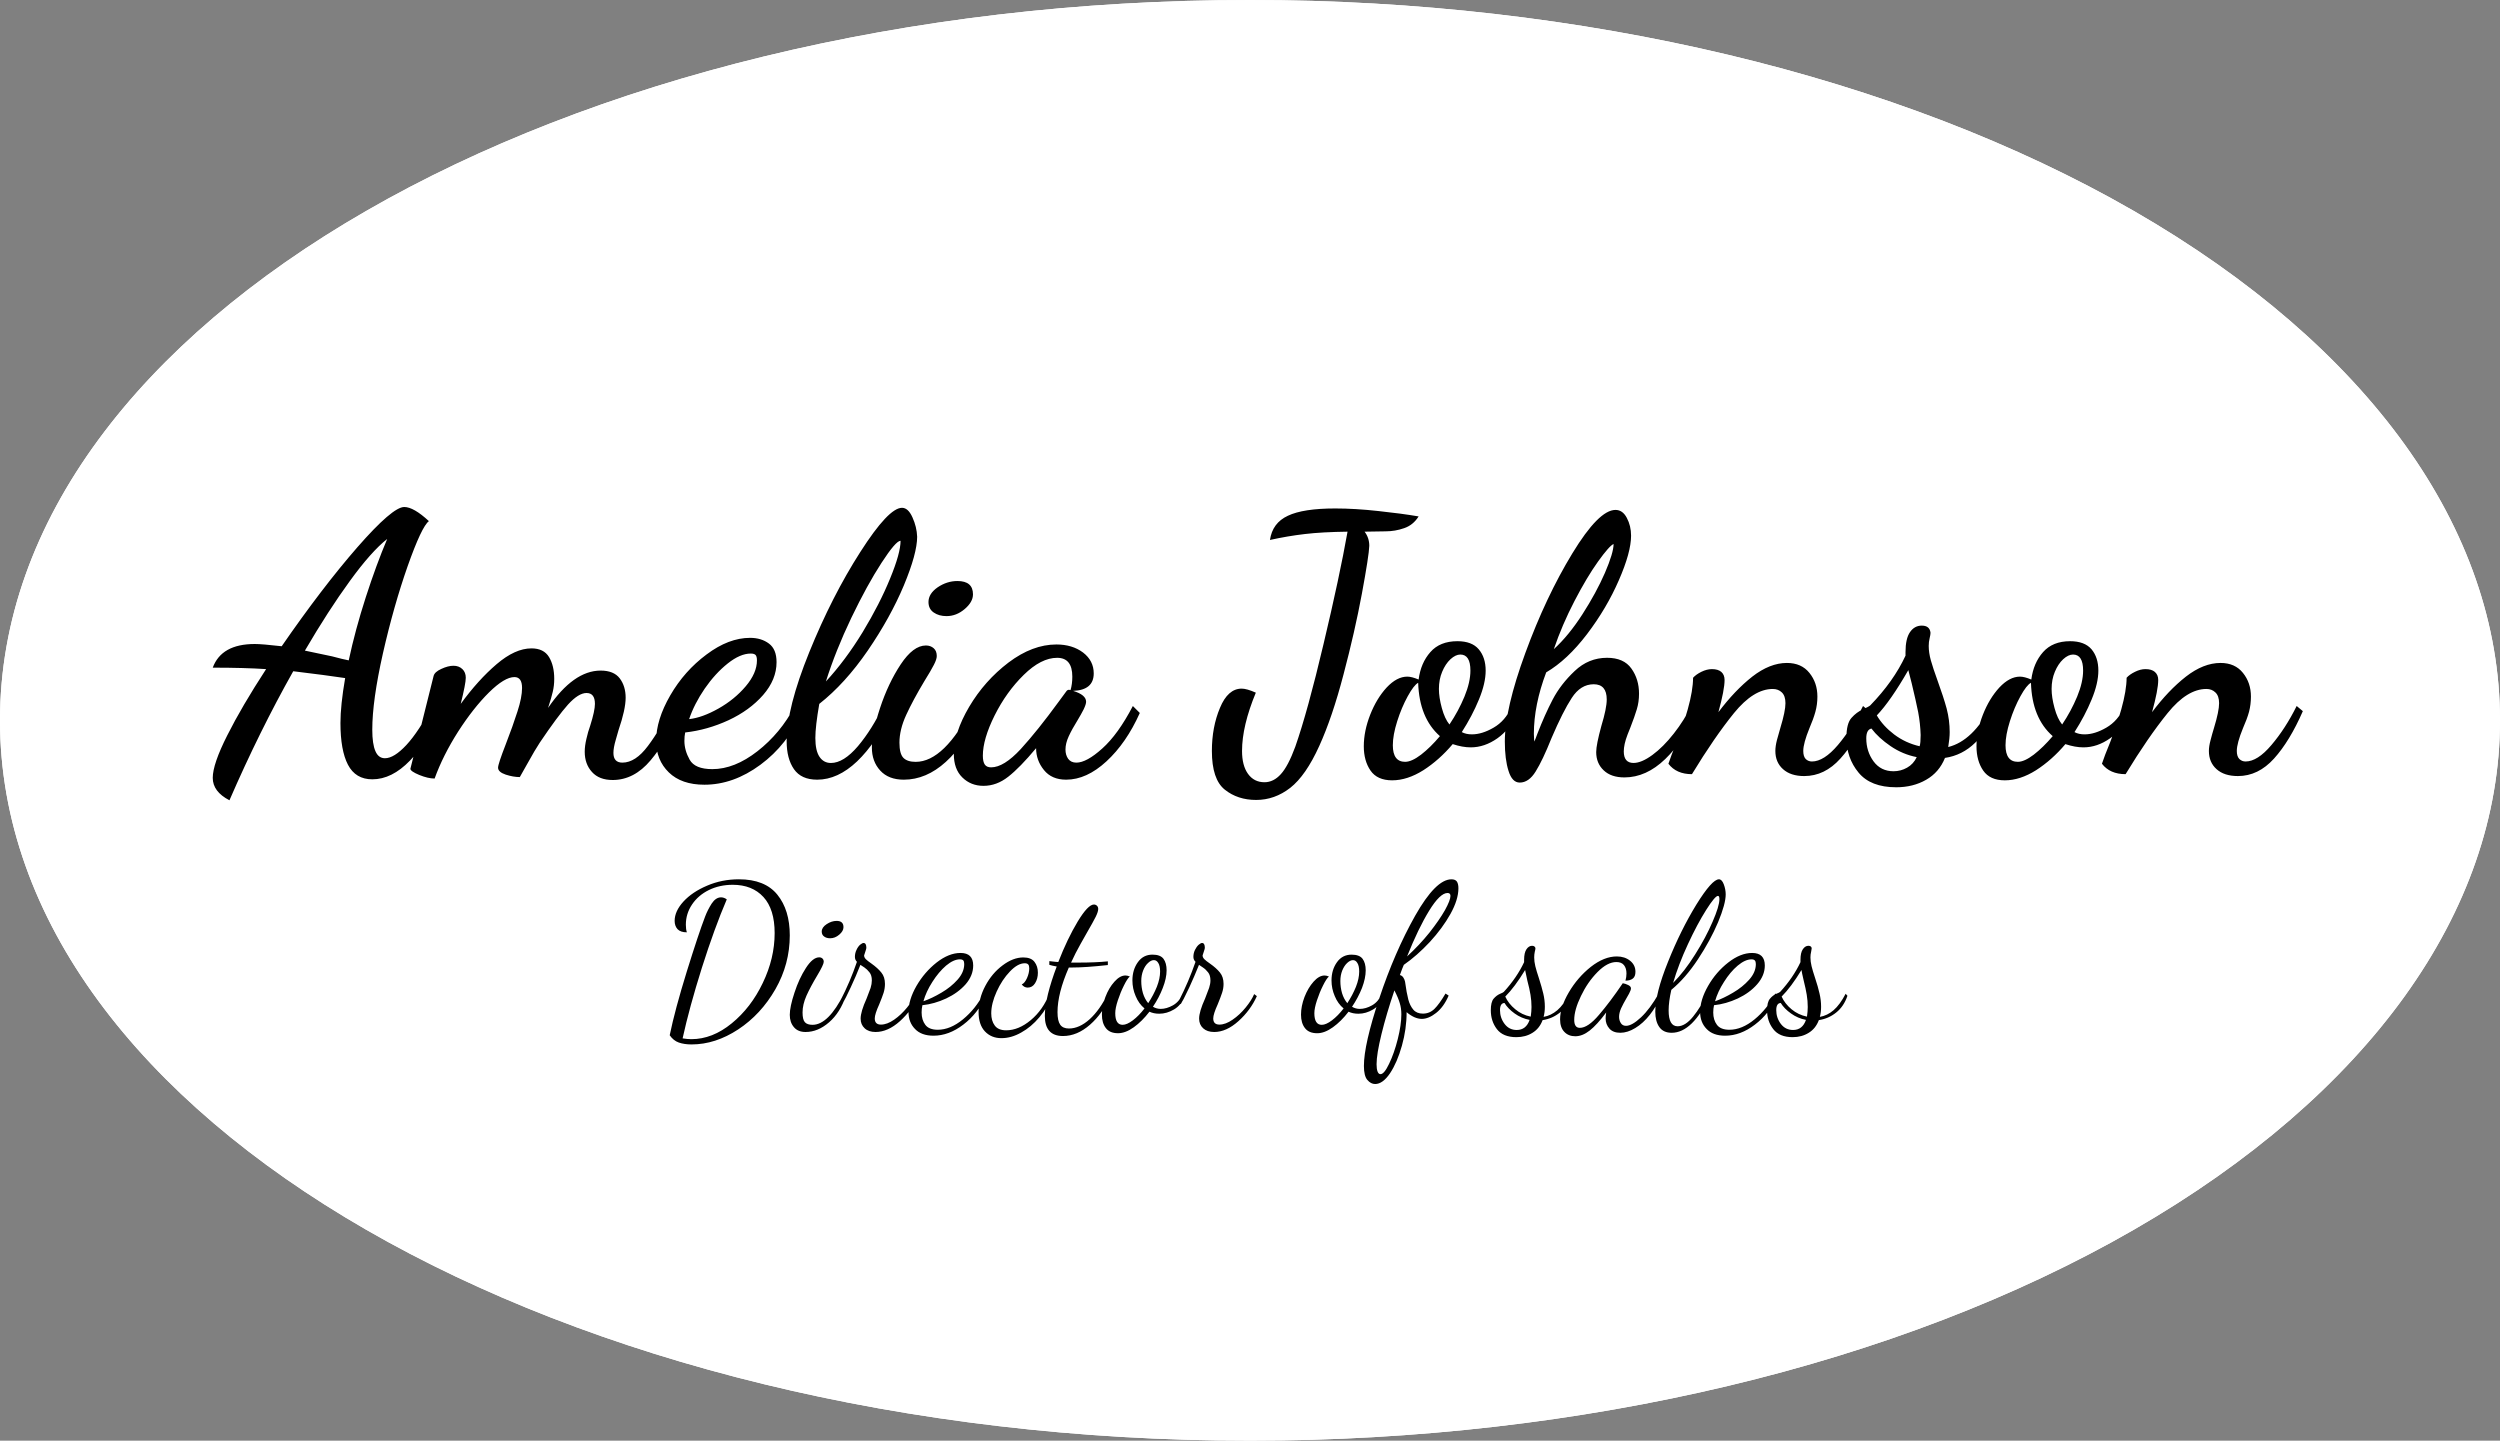 <svg xmlns="http://www.w3.org/2000/svg" xml:space="preserve" width="222.992" viewBox="0 0 222.992 128.504"><rect x="0" y="0" width="222.992" height="128.504" fill="#808080" stroke="none"/><title>Name Badges Colour Printing, Oval White Aluminium. Fixing Method: Pin</title><path d="M0-64.252c29.57 0 57.93 6.77 78.84 18.819C99.75-33.383 111.496-17.041 111.496 0c0 17.04-11.747 33.383-32.656 45.433C57.93 57.483 29.57 64.252 0 64.252c-61.578 0-111.496-28.767-111.496-64.252S-61.578-64.252 0-64.252Z" class="shadowbase preview" style="stroke:#fff;stroke-opacity:0;stroke-width:1;stroke-dasharray:none;stroke-linecap:butt;stroke-dashoffset:0;stroke-linejoin:miter;stroke-miterlimit:4;fill:#fff;fill-rule:nonzero;opacity:1" transform="translate(111.496 64.252)"/><g clip-path="url(#a)"><g transform="translate(111.496 64.252)"><clipPath id="a"><path stroke-linecap="round" d="M111.496 0c29.57 0 57.93 6.77 78.84 18.819 20.91 12.05 32.656 28.392 32.656 45.433 0 17.04-11.747 33.383-32.656 45.433-20.91 12.05-49.27 18.819-78.84 18.819C49.918 128.504 0 99.737 0 64.252S49.918 0 111.496 0"/></clipPath><path d="M0-64.252c29.57 0 57.93 6.77 78.84 18.819C99.75-33.383 111.496-17.041 111.496 0c0 17.04-11.747 33.383-32.656 45.433C57.93 57.483 29.57 64.252 0 64.252c-61.578 0-111.496-28.767-111.496-64.252S-61.578-64.252 0-64.252Z" class="base" style="stroke:#fff;stroke-width:0;stroke-dasharray:none;stroke-linecap:butt;stroke-dashoffset:0;stroke-linejoin:miter;stroke-miterlimit:4;fill:#fff;fill-rule:nonzero;opacity:1"/></g></g><path fill="none" d="M0-64.252c29.57 0 57.93 6.77 78.84 18.819C99.75-33.383 111.496-17.041 111.496 0c0 17.04-11.747 33.383-32.656 45.433C57.93 57.483 29.57 64.252 0 64.252c-61.578 0-111.496-28.767-111.496-64.252S-61.578-64.252 0-64.252" class="printareacutline" style="stroke:none;stroke-width:0;stroke-dasharray:none;stroke-linecap:butt;stroke-dashoffset:0;stroke-linejoin:miter;stroke-miterlimit:4;fill:#fff;fill-opacity:0;fill-rule:nonzero;opacity:1" transform="matrix(.864 0 0 .765 111.064 63.87)"/><g clip-path="url(#b)"><g transform="translate(111.496 58.413)"><clipPath id="b"><path stroke-linecap="round" d="M111.86 15.363c25.549 0 50.052 5.179 68.117 14.397s28.216 21.72 28.216 34.756-10.15 25.538-28.216 34.756c-18.065 9.218-42.568 14.397-68.117 14.397-53.203 0-96.333-22.007-96.333-49.153s43.13-49.153 96.333-49.153"/></clipPath><path d="M-91.03 12.97q-1.49-.77-1.49-2t1.3-3.8q1.29-2.57 3.46-5.9-1.94-.13-4.76-.13.78-2.11 3.75-2.11.65 0 2.4.2 3.62-5.24 6.75-8.83 3.14-3.59 4.18-3.59.84 0 2.2 1.26-.65.49-1.9 4.03-1.24 3.54-2.2 7.76-.95 4.22-.95 6.81 0 1.29.28 1.92.27.63.85.63.81 0 1.91-1.18t2.39-3.64l.59.62q-1.04 2.75-2.66 4.41-1.61 1.67-3.36 1.67-1.49 0-2.17-1.3-.67-1.29-.67-3.72 0-1.58.42-4.01-1.65-.25-4.63-.61-3.01 5.34-5.69 11.51M-80.39.49q.58-2.72 1.52-5.63t1.91-5.2q-1.43 1.13-3.33 3.75-1.91 2.62-4.01 6.21l2.42.51q.97.26 1.49.36m23.54 10.67q-1.2 0-1.84-.71-.65-.71-.65-1.81 0-.52.15-1.15.14-.63.34-1.18.42-1.33.42-1.94 0-.97-.75-.97-.71 0-1.65 1.03-.93 1.04-2.52 3.4-.39.58-1.16 1.97l-.62 1.1q-.58 0-1.26-.22-.68-.23-.68-.62 0-.32.68-2.07.65-1.68 1.05-2.94.41-1.26.41-2.1 0-.97-.68-.97-.88 0-2.27 1.37-1.39 1.38-2.75 3.49-1.35 2.12-2.1 4.19-.58 0-1.37-.32-.79-.33-.79-.55l2.07-8.28q.09-.36.69-.63.6-.28 1.08-.28.49 0 .8.3.3.29.3.77 0 .52-.45 2.33 1.55-2.13 3.2-3.54t3.11-1.41q1.1 0 1.57.78.46.77.46 1.94 0 .61-.13 1.15-.12.53-.42 1.44 2.27-3.33 4.69-3.33 1.17 0 1.7.69.53.7.53 1.73 0 1.04-.64 2.91-.03.13-.24.84t-.21 1.17q0 .87.8.87 1.17 0 2.28-1.49 1.12-1.49 2.09-3.56l.55.68q-.94 2.43-2.41 4.17-1.47 1.75-3.38 1.75m8.18.42q-2.04 0-3.17-1.1t-1.13-2.81q0-1.88 1.26-4.06t3.24-3.65q1.97-1.48 3.88-1.48 1 0 1.68.51.68.5.68 1.66 0 1.55-1.2 2.93-1.2 1.37-3.09 2.25-1.89.87-3.86 1.09-.07.33-.07.75 0 .84.47 1.68t2.02.84q1.98 0 4.03-1.6t3.31-3.99l.65.51q-1.29 2.91-3.7 4.69t-5 1.78m-1.36-5.85q1.17-.13 2.61-.94t2.44-1.99 1-2.31q0-.36-.13-.49-.13-.12-.42-.12-.94 0-2.05.88-1.12.89-2.06 2.25-.93 1.36-1.39 2.72m11.42 5.4q-1.42 0-2.07-.94t-.65-2.49q0-2.97 2.02-7.95t4.55-8.93q2.52-3.94 3.72-3.94.55 0 .93.85.39.86.42 1.73 0 1.49-1.19 4.35-1.2 2.86-3.22 5.81-2.02 2.94-4.32 4.75-.35 2.01-.35 3.04 0 1.13.37 1.68t1.02.55q1.13 0 2.41-1.5 1.27-1.51 2.28-3.64l.77.42q-1.42 2.94-3.13 4.58-1.72 1.63-3.56 1.63m.78-8.76q1.74-1.88 3.28-4.4 1.53-2.53 2.45-4.79.93-2.26.93-3.36-.42 0-1.7 1.97t-2.69 4.9q-1.4 2.93-2.27 5.68m10.76-5.83q-.68 0-1.14-.32-.47-.32-.47-.94 0-.74.82-1.31.83-.56 1.76-.56 1.39 0 1.39 1.19 0 .68-.74 1.31t-1.62.63m-3.81 14.59q-1.36 0-2.1-.81-.75-.81-.75-2.07 0-1.29.73-3.51.73-2.21 1.84-3.89 1.12-1.69 2.25-1.69.42 0 .7.25.27.24.27.69 0 .29-.26.79-.26.51-.84 1.44-1.03 1.72-1.63 3.03t-.6 2.47q0 1 .36 1.36.35.35 1.09.35 2.56 0 5.08-4.94l.49.51q-1.13 2.85-2.88 4.43-1.75 1.59-3.75 1.59m7.11.55q-1.13 0-1.89-.75-.76-.74-.76-2.1 0-1.87 1.37-4.2 1.38-2.33 3.51-3.95 2.14-1.61 4.27-1.61 1.42 0 2.38.72.95.73.95 1.86 0 1.49-1.84 1.56 1.16.35 1.16.97 0 .22-.22.68-.23.45-.52.93-.52.84-.81 1.47t-.29 1.18q0 .49.24.83.25.34.73.34.91 0 2.31-1.26 1.41-1.26 2.73-3.79l.62.62q-1.2 2.68-2.98 4.32-1.77 1.63-3.59 1.63-1.29 0-1.98-.86-.7-.86-.7-1.95-1.45 1.74-2.49 2.55-1.03.81-2.2.81m.68-1.65q1.13 0 2.64-1.63 1.5-1.64 3.41-4.26l.64-.87q.1-.16.26-.16l.13.03q.16-.52.16-1.2 0-1.68-1.35-1.68-1.43 0-2.98 1.52t-2.6 3.62q-1.05 2.11-1.05 3.59 0 .55.18.8.17.24.56.24M.55 12.94q-1.65 0-2.8-.92T-3.4 8.57q0-2.13.72-3.84.71-1.72 1.94-1.72.45 0 1.26.36-1.23 2.97-1.23 5.2 0 1.3.53 2.04.54.75 1.47.75.81 0 1.46-.72.65-.71 1.29-2.45 1.1-3.14 2.52-9.16Q7.99-6.98 8.7-10.99q-2.26.03-3.8.21t-3.12.53q.22-1.52 1.6-2.16 1.37-.65 4.22-.65 1.78 0 3.85.23 2.07.22 3.59.48-.49.78-1.3 1.05-.8.28-1.65.28l-1.87.03q.42.55.42 1.26-.03.87-.66 4.27-.63 3.39-1.64 7.21-1 3.82-2.16 6.37-1.2 2.65-2.59 3.74Q2.2 12.94.55 12.94m12.13-1.75q-1.33 0-1.93-.87t-.6-2.17q0-1.35.57-2.81.57-1.45 1.47-2.43.91-.97 1.84-.97.39 0 1.01.26.19-1.48 1.05-2.45.85-.97 2.41-.97 1.29 0 1.9.72.62.73.62 1.9 0 1.13-.6 2.58-.6 1.46-1.53 2.91.38.2.9.2.91 0 1.94-.6 1.04-.6 1.59-1.83l.58.42q-.68 1.55-1.83 2.36t-2.38.81q-.74 0-1.61-.29-1.2 1.42-2.62 2.33-1.43.9-2.78.9m5.11-4.98q.8-1.19 1.34-2.49.53-1.29.53-2.32 0-1.43-.9-1.43-.42 0-.88.42-.45.42-.74 1.12-.29.69-.29 1.53 0 .75.26 1.7.26.96.68 1.47m-3.95 3.33q.58 0 1.42-.64.84-.65 1.68-1.65Q15.1 5.63 15 2.49q-.38.2-.93 1.2t-.94 2.23-.39 2.14q0 1.48 1.1 1.48m10.22 1.85q-.68 0-1-1.04-.33-1.03-.33-2.62 0-2.91 1.83-7.9 1.83-5 4.19-8.88t3.85-3.88q.64 0 1.01.71.38.71.38 1.59 0 1.48-1.09 3.97-1.08 2.49-2.84 4.81Q28.3.46 26.42 1.56q-1.1 2.91-1.1 5.49l.03.68q.07-.09.29-.71.65-1.68 1.36-3.04t1.96-2.54Q30.2.26 31.85.26q1.49 0 2.17.96.68.95.68 2.24 0 .75-.2 1.4-.19.64-.58 1.64-.06.13-.24.6t-.26.84q-.08.38-.08.67 0 1.03.87 1.03.71 0 1.68-.71t1.91-1.91q.94-1.19 1.62-2.59l.52.55q-1.2 2.66-2.9 4.31-1.7 1.64-3.64 1.64-1.19 0-1.85-.63-.67-.63-.67-1.63 0-.65.46-2.33.48-1.58.48-2.36 0-1.36-1.16-1.36-1.17 0-1.96 1.22-.79 1.21-1.8 3.57-.8 2-1.42 2.99-.61.99-1.42.99M27.1-.51q1.32-1.2 2.55-3.11t2.01-3.7q.77-1.79.77-2.57-.38.16-1.39 1.57-1 1.4-2.1 3.52T27.1-.51m22.34 11.32q-1.22 0-1.9-.62-.68-.61-.68-1.62 0-.42.14-.97.15-.55.31-1.1.45-1.48.45-2.19 0-.65-.32-.96t-.81-.31q-1.71 0-3.46 2.15-1.75 2.16-3.75 5.45-1.39 0-2.1-.93l.29-.81q1.91-4.63 1.91-6.86.26-.29.74-.53.49-.24.94-.24.55 0 .84.25.29.26.29.72 0 .87-.55 2.87 1.46-1.94 3.02-3.17Q46.37.72 47.89.72q1.3 0 2.01.89.71.88.71 2.11 0 .71-.18 1.36t-.53 1.46q-.55 1.35-.55 2.03 0 .49.22.72.23.22.55.22 1.07 0 2.32-1.47 1.24-1.47 2.24-3.48l.55.46q-1.16 2.68-2.57 4.23-1.4 1.56-3.22 1.56m8.19 1q-2.27 0-3.35-1.31T53.2 7.38q0-1.26.45-1.76.45-.51 1.02-.76.56-.26.66-.36Q57.4 2.37 58.47.07v-.32q0-1.2.4-1.78t1.05-.58q.71 0 .78.64 0 .16-.08.49-.08.32-.08.68 0 .61.19 1.29t.61 1.84q.52 1.43.8 2.46.27 1.04.27 2.1 0 .55-.13 1.33 2.2-.55 3.82-3.66l.39.3q-.65 1.84-1.8 2.97t-2.7 1.36q-.52 1.29-1.68 1.95-1.16.67-2.68.67m2.1-3.66q.09-.29.09-1-.03-1.03-.22-2.04-.2-1-.58-2.58l-.3-1.17q-1.58 2.75-2.81 4.04.55.94 1.55 1.7 1.01.76 2.27 1.05m-2.33 2.23q.65 0 1.21-.32.57-.32.86-.94-1.26-.25-2.33-.98t-1.71-1.57q-.46.1-.46.87 0 1.17.65 2.06.65.88 1.78.88m9.93.81q-1.33 0-1.93-.87t-.6-2.17q0-1.35.57-2.81.57-1.45 1.47-2.43.91-.97 1.84-.97.39 0 1.01.26.19-1.48 1.05-2.45t2.41-.97q1.29 0 1.91.72.61.73.61 1.9 0 1.13-.6 2.58-.6 1.46-1.53 2.91.38.2.9.2.91 0 1.94-.6 1.04-.6 1.59-1.83l.58.42q-.68 1.55-1.83 2.36t-2.38.81q-.74 0-1.61-.29-1.2 1.42-2.62 2.33-1.43.9-2.78.9m5.11-4.98q.8-1.19 1.34-2.49.53-1.29.53-2.32 0-1.43-.9-1.43-.42 0-.88.42-.45.42-.74 1.12-.29.69-.29 1.53 0 .75.26 1.7.26.96.68 1.47m-3.95 3.33q.58 0 1.42-.64.84-.65 1.69-1.65-1.85-1.62-1.94-4.76-.39.2-.94 1.2t-.94 2.23-.39 2.14q0 1.48 1.1 1.48m19.63 1.27q-1.23 0-1.91-.62-.68-.61-.68-1.62 0-.42.15-.97.14-.55.31-1.1.45-1.48.45-2.19 0-.65-.33-.96-.32-.31-.8-.31-1.72 0-3.46 2.15-1.75 2.16-3.75 5.45-1.4 0-2.11-.93l.29-.81q1.91-4.63 1.91-6.86.26-.29.75-.53.48-.24.93-.24.55 0 .84.25.3.26.3.72 0 .87-.55 2.87 1.45-1.94 3.02-3.17Q85.05.72 86.57.72q1.29 0 2 .89.71.88.71 2.11 0 .71-.17 1.36-.18.65-.54 1.46-.55 1.35-.55 2.03 0 .49.23.72.23.22.55.22 1.07 0 2.31-1.47 1.25-1.47 2.25-3.48l.55.46q-1.17 2.68-2.57 4.23-1.41 1.56-3.22 1.56" class="object text"/></g></g><g clip-path="url(#c)"><g transform="translate(111.496 85.841)"><clipPath id="c"><path stroke-linecap="round" d="M111.86 15.363c25.549 0 50.052 5.179 68.117 14.397s28.216 21.72 28.216 34.756-10.15 25.538-28.216 34.756c-18.065 9.218-42.568 14.397-68.117 14.397-53.203 0-96.333-22.007-96.333-49.153s43.13-49.153 96.333-49.153"/></clipPath><path d="M-49.81 7.32q-.65 0-1.14-.17-.48-.17-.81-.65.47-2.28 1.52-5.67 1.05-3.38 1.64-4.92.22-.58.58-1.15.37-.56.84-.56.26 0 .51.18-1.09 2.54-2.22 6.1-1.12 3.56-1.72 6.3.44.07.78.07 1.88 0 3.6-1.41 1.72-1.4 2.77-3.6 1.06-2.2 1.06-4.45 0-2.13-1-3.22t-2.74-1.09q-1.17 0-2.13.47-.95.47-1.5 1.29t-.55 1.8q0 .41.09.68-.56 0-.83-.28-.26-.29-.26-.74 0-.86.78-1.72.79-.86 2.11-1.42 1.32-.57 2.84-.57 2.32 0 3.43 1.37t1.11 3.63q0 2.56-1.28 4.8-1.29 2.25-3.32 3.59-2.04 1.34-4.16 1.34m12.36-9.47q-.33 0-.54-.16-.21-.15-.21-.44 0-.37.44-.66t.89-.29q.61 0 .61.56 0 .35-.38.67-.37.32-.81.32m-2.19 8.36q-.68 0-1.04-.43-.37-.43-.37-1.1 0-.72.42-1.98.41-1.26 1.02-2.2.61-.95 1.19-.95.17 0 .29.11.11.11.11.29 0 .25-.58 1.22-.6 1-.96 1.8-.35.79-.35 1.5 0 .64.21.87t.68.23q1.42 0 2.81-2.79l.17.18q-.51 1.53-1.51 2.39-.99.86-2.09.86m6.24 0q-.62 0-.97-.33-.36-.33-.36-.86 0-.62.53-1.79.24-.6.36-.95.11-.36.11-.67 0-.46-.21-.72-.21-.27-.46-.44l-.35-.23q-.4 1.02-.86 2-.45.98-.76 1.51l-.17-.31q.88-1.7 1.48-3.47-.18-.18-.18-.44 0-.33.14-.62.13-.29.32-.46.2-.16.31-.16.25 0 .25.44 0 .07-.09.33-.09.25-.11.34 0 .18.16.34.15.15.5.39.56.4.88.8.32.39.32 1.01 0 .4-.12.79-.13.4-.39 1.03-.4.88-.4 1.26 0 .55.55.55t1.18-.44q.62-.43 1.15-1.08t.77-1.2l.24.18q-.57 1.26-1.64 2.23-1.08.97-2.18.97m5.17.33q-1.08 0-1.65-.6-.58-.59-.58-1.52 0-1.08.71-2.32.72-1.24 1.8-2.09 1.09-.85 2.13-.85 1.13 0 1.13 1.12 0 .89-.67 1.67-.68.77-1.74 1.27-1.06.49-2.12.6-.07.31-.07.65 0 .66.33 1.1t1.11.44q1.12 0 2.25-.93t1.84-2.3l.22.16q-.73 1.63-2.03 2.61-1.29.99-2.66.99m-.9-3.07q.77-.27 1.61-.77.84-.49 1.43-1.15.6-.67.6-1.4 0-.22-.08-.32-.09-.1-.31-.1-.56 0-1.23.56-.66.57-1.22 1.45-.56.87-.8 1.73m6.96 3.29q-.91 0-1.48-.61-.56-.6-.56-1.73 0-1.19.6-2.32t1.54-1.83q.94-.71 1.85-.71.7 0 1 .4.3.39.3.96 0 .54-.25.94-.24.39-.66.39-.31 0-.53-.28.27-.12.47-.57t.2-.87q0-.24-.09-.34-.09-.11-.31-.11-.62 0-1.32.73-.71.74-1.19 1.8t-.48 1.94q0 .66.31 1.08.31.43 1.02.43 1.11 0 2.2-.91t1.67-2.39l.24.18q-.42 1.1-1.15 1.96-.73.87-1.62 1.36-.88.5-1.76.5m5.49-.19q-1.62 0-1.62-1.8 0-.79.28-1.95.29-1.16.78-2.45-.44-.08-.66-.15v-.33q.66.08.8.08.81-2.08 1.73-3.61.92-1.52 1.45-1.52.15 0 .27.11.11.11.11.29 0 .24-.22.69-.23.46-.78 1.41-.09.18-.57 1.01-.47.83-.85 1.67h.67q1.52 0 2.61-.11v.33q-1.99.22-3.21.22h-.27q-1.01 2.3-1.01 3.98 0 .78.24 1.12t.78.34q.93 0 1.85-.83.91-.83 1.62-2.29l.24.18q-.68 1.59-1.83 2.6t-2.41 1.01m4.91-.25q-.74 0-1.09-.46-.35-.45-.35-1.2t.31-1.57.81-1.37q.49-.55.98-.55.17 0 .39.09-.22.18-.53.81-.31.62-.54 1.32t-.23 1.14q0 1.04.66 1.04.38 0 .91-.4t1.04-1.06q-.51-.42-.79-1.1-.29-.67-.29-1.4 0-.95.49-1.63.48-.67 1.3-.67.7 0 .98.37.28.38.28 1.03 0 .7-.34 1.57-.33.86-.88 1.68.33.19.69.19.53 0 1.1-.32.56-.32.86-1l.21.18q-.34.81-.98 1.19t-1.32.38q-.49 0-.87-.18-.66.86-1.4 1.39t-1.4.53m2.69-2.68q.47-.72.77-1.46.29-.74.29-1.36 0-.51-.16-.76-.15-.26-.39-.26-.26 0-.52.25-.27.24-.44.67t-.17.94q0 .57.15 1.09.16.52.47.89m5.88 2.57q-.62 0-.98-.33t-.36-.86q0-.62.53-1.79.24-.6.36-.95.12-.36.12-.67 0-.46-.21-.72-.21-.27-.47-.44l-.34-.23q-.41 1.02-.86 2-.46.98-.77 1.51l-.16-.31q.87-1.7 1.48-3.47-.19-.18-.19-.44 0-.33.14-.62t.33-.46q.19-.16.3-.16.25 0 .25.44 0 .07-.09.33-.09.25-.11.34 0 .18.16.34.15.15.5.39.57.4.89.8.32.39.32 1.01 0 .4-.13.79-.13.4-.39 1.03-.4.88-.4 1.26 0 .55.55.55t1.18-.44q.63-.43 1.16-1.08t.76-1.2l.24.18Q.05 4.27-1.03 5.24t-2.17.97m9.2.11q-.75 0-1.1-.46-.35-.45-.35-1.2t.31-1.57q.32-.82.81-1.37t.98-.55q.17 0 .39.09-.22.18-.53.81-.31.62-.54 1.32t-.23 1.14q0 1.04.66 1.04.38 0 .91-.4t1.04-1.06q-.51-.42-.79-1.1-.29-.67-.29-1.4 0-.95.49-1.63.48-.67 1.3-.67.7 0 .98.37.28.38.28 1.03 0 .7-.33 1.57-.34.86-.89 1.68.33.19.69.19.53 0 1.1-.32.56-.32.86-1l.22.18q-.35.81-.99 1.19t-1.31.38q-.5 0-.88-.18-.66.86-1.4 1.39T6 6.32m2.68-2.68q.47-.72.77-1.46.29-.74.29-1.36 0-.51-.16-.76-.15-.26-.39-.26-.25 0-.52.25-.26.24-.44.67-.17.43-.17.94 0 .57.15 1.09.16.52.47.89m2.48 7.21q-.38 0-.69-.36t-.31-1.25q0-1.92 1.37-6.03 1.37-4.12 3.2-7.37 1.84-3.25 3.24-3.25.35 0 .49.21.13.21.13.59 0 1.01-.71 2.29-.71 1.27-1.84 2.5Q14.9-.6 13.72.22q-.13.29-.35.91.18.04.3.21.12.18.16.38.14 1.02.29 1.59.15.56.45.91t.85.35q.6 0 1.03-.42t.99-1.37l.28.18q-.44 1.02-1.12 1.55-.67.53-1.28.53-.32 0-.68-.16-.36-.17-.67-.44 0 1.5-.42 2.99-.42 1.5-1.06 2.46-.65.96-1.33.96M14.01-.53q1.11-1.02 2-2.13.88-1.12 1.38-2 .49-.89.49-1.27 0-.26-.26-.26-.67 0-1.64 1.58T14.01-.53m-2.37 10.5q.33 0 .77-.93.45-.93.77-2.2t.32-2.2q0-.55-.14-1-.13-.46-.48-1.14-.71 2.1-1.15 3.89t-.44 2.7q0 .42.09.65t.26.23m12.12-3.3q-1.19 0-1.74-.72-.54-.71-.54-1.68 0-.73.25-1.03.26-.3.56-.43.3-.12.35-.18 1.17-1.28 1.81-2.65v-.21q0-.63.21-.94t.5-.31q.15 0 .22.07.08.06.08.17 0 .07-.06.3-.05.23-.05.5 0 .37.1.78t.32 1.07q.25.78.39 1.37.14.58.14 1.18 0 .48-.11.9.65-.11 1.22-.59.57-.49 1.08-1.47l.16.18q-.33.95-1 1.49-.68.55-1.55.68-.28.75-.9 1.13-.62.39-1.44.39m1.28-1.83q.07-.47.07-.86 0-.55-.09-1.09-.09-.55-.28-1.26-.16-.73-.2-.95-.93 1.53-1.77 2.37.29.64.89 1.13.59.5 1.38.66m-1.25 1.19q.84 0 1.15-.9-.73-.14-1.33-.57t-.91-.94q-.4.02-.4.64 0 .69.41 1.23t1.08.54m5.23.56q-.61 0-.98-.39-.38-.39-.38-1.12 0-1.08.78-2.41T30.4.4q1.19-.93 2.32-.93.71 0 1.19.39.47.38.47.98 0 .42-.23.6-.24.19-.66.19.09-.33.09-.64 0-.46-.22-.74t-.68-.28q-.8 0-1.68.89-.89.9-1.48 2.14-.6 1.24-.6 2.13 0 .71.5.71.73 0 1.71-1.16.99-1.15 2.12-2.82.24.04.48.16.25.12.25.3 0 .15-.17.47-.18.32-.21.37-.31.53-.5.94-.18.41-.18.76 0 .31.16.56.15.24.46.24.53 0 1.34-.76.8-.75 1.58-2.12l.19.18q-.39.97-.99 1.72-.6.76-1.3 1.18-.69.42-1.33.42t-.97-.37q-.34-.38-.34-.91 0-.23.05-.53-.82 1.1-1.47 1.61t-1.28.51m8.59-.31q-.74 0-1.1-.51t-.36-1.37q0-1.64 1.14-4.46 1.13-2.82 2.52-5.09 1.4-2.26 2.02-2.26.26 0 .43.45t.17.9q0 .84-.68 2.48-.69 1.63-1.8 3.31t-2.37 2.72q-.24 1.06-.24 1.84 0 1.41.8 1.41.68 0 1.38-.86t1.25-2.06l.28.14q-1.57 3.36-3.44 3.36m.13-4.45Q38.75.82 39.7-.7q.96-1.52 1.56-2.92.61-1.4.61-2.02 0-.29-.13-.29-.26 0-1.05 1.25t-1.63 3.06-1.32 3.45m4.64 4.71q-1.08 0-1.65-.6-.58-.59-.58-1.52 0-1.08.71-2.32t1.8-2.09 2.13-.85q1.13 0 1.13 1.12 0 .89-.68 1.67-.67.77-1.73 1.27-1.06.49-2.12.6-.07.31-.07.65 0 .66.33 1.1t1.11.44q1.12 0 2.25-.93t1.84-2.3l.22.16q-.73 1.63-2.03 2.61-1.29.99-2.66.99m-.9-3.07q.77-.27 1.61-.77.84-.49 1.43-1.15.6-.67.6-1.4 0-.22-.09-.32-.08-.1-.3-.1-.56 0-1.23.56-.67.57-1.22 1.45-.56.87-.8 1.73m6.92 3.2q-1.18 0-1.73-.72-.55-.71-.55-1.68 0-.73.26-1.03.25-.3.55-.43.3-.12.36-.18 1.17-1.28 1.81-2.65v-.21q0-.63.21-.94t.5-.31q.14 0 .22.07.07.06.07.17 0 .07-.05.3-.06.23-.06.5 0 .37.1.78t.32 1.07q.26.78.39 1.37.14.58.14 1.18 0 .48-.11.9.66-.11 1.22-.59.57-.49 1.08-1.47l.16.18q-.32.95-1 1.49-.68.55-1.55.68-.28.75-.9 1.13-.62.39-1.44.39m1.28-1.83q.07-.47.07-.86 0-.55-.09-1.09-.09-.55-.27-1.26-.17-.73-.2-.95-.93 1.53-1.77 2.37.29.64.88 1.13.6.5 1.38.66m-1.24 1.19q.84 0 1.15-.9-.73-.14-1.33-.57-.61-.43-.92-.94-.4.02-.4.64 0 .69.41 1.23t1.09.54" class="object text"/></g></g><g clip-path="url(#d)"><g transform="translate(111.496 64.252)"><clipPath id="d"><path stroke-linecap="round" d="M111.496 0c29.57 0 57.93 6.77 78.84 18.819 20.91 12.05 32.656 28.392 32.656 45.433 0 17.04-11.747 33.383-32.656 45.433-20.91 12.05-49.27 18.819-78.84 18.819C49.918 128.504 0 99.737 0 64.252S49.918 0 111.496 0"/></clipPath><path fill="none" d="M0-64.252c29.57 0 57.93 6.77 78.84 18.819C99.75-33.383 111.496-17.041 111.496 0c0 17.04-11.747 33.383-32.656 45.433C57.93 57.483 29.57 64.252 0 64.252c-61.578 0-111.496-28.767-111.496-64.252S-61.578-64.252 0-64.252Z" class="base borderdouble" style="stroke:#fff;stroke-width:0;stroke-dasharray:none;stroke-linecap:butt;stroke-dashoffset:0;stroke-linejoin:miter;stroke-miterlimit:4;fill:#fff;fill-opacity:0;fill-rule:nonzero;opacity:1"/></g></g></svg>